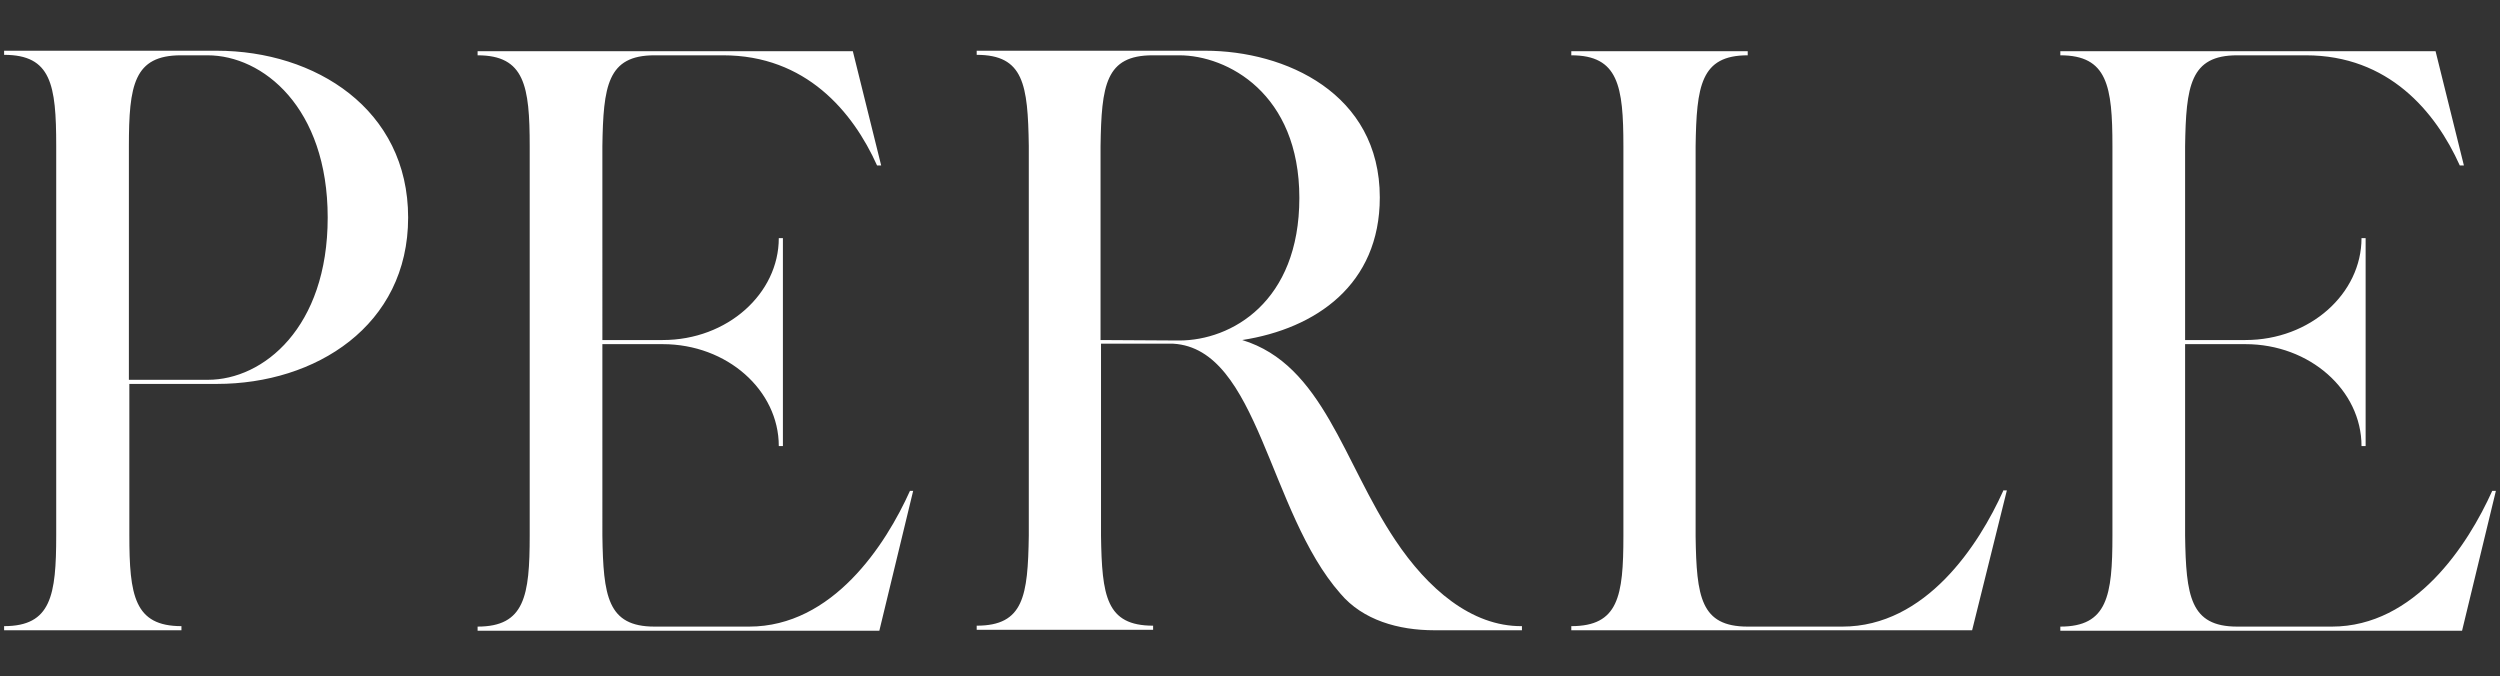<?xml version="1.0" encoding="utf-8"?>
<!-- Generator: Adobe Illustrator 28.1.0, SVG Export Plug-In . SVG Version: 6.00 Build 0)  -->
<!DOCTYPE svg PUBLIC "-//W3C//DTD SVG 1.1//EN" "http://www.w3.org/Graphics/SVG/1.1/DTD/svg11.dtd">
<svg version="1.1" id="Livello_1" xmlns:x="http://ns.adobe.com/Extensibility/1.0/" xmlns:i="http://ns.adobe.com/AdobeIllustrator/10.0/" xmlns:graph="http://ns.adobe.com/Graphs/1.0/"
	 xmlns="http://www.w3.org/2000/svg" xmlns:xlink="http://www.w3.org/1999/xlink" x="0px" y="0px" width="547px" height="148px"
	 viewBox="0 0 547 148" style="enable-background:new 0 0 547 148;" xml:space="preserve">
<rect x="0" y="0" width="547" height="148" fill="#333333" stroke="none"/>
<style type="text/css">
	.st0{fill:#FFFFFF;}
</style>
<path class="st0" d="M545.3,107.4c-5.3,11.8-16.9,29.7-35.1,29.7h-20.7c-10.3,0-11.2-6.7-11.4-19.9V75.3h13.2
	c14.1,0,25.4,10.1,25.4,22.3h0.9V52.1h-0.9c0,12.1-11.2,22.3-25.4,22.3h-13.2V32c0.2-13.2,1.1-19.9,11.4-19.9h15
	c18.1,0,28.4,12.3,33.7,24.1h0.9l-6.2-25h-82.1v0.9c10.3,0,11.4,6.7,11.4,19.9v85.2c0,13.2-1.1,19.9-11.4,19.9v0.9h87.9l7.4-30.6
	L545.3,107.4L545.3,107.4z M438.3,107.4c-5.3,11.8-16.9,29.7-35.2,29.7h-20.7c-10.3,0-11.2-6.5-11.4-19.7V32
	c0.2-13.2,1.1-19.9,11.4-19.9v-0.9h-38.6v0.9c10.3,0,11.4,6.7,11.4,19.9v85.3c0,13.2-1.1,19.7-11.4,19.7v0.9h87.7l7.6-30.6h-0.8
	V107.4z M240.8,74.4V32c0.2-13.4,1.1-19.9,11.4-19.9h5.8c10.5,0,26.3,8.3,26.3,31.2c0,22.8-14.9,31.2-26.3,31.2L240.8,74.4
	L240.8,74.4z M305.3,118.2c-11.4-17-15.8-38.4-33.5-43.8c16.1-2.5,30.1-12.1,30.1-31.2c0-22.8-20.7-32.1-38.2-32.1h-50V12
	c10.3,0,11.2,6.5,11.4,19.9v85.3c-0.2,13.2-1.1,19.7-11.4,19.7v0.9h38.6v-0.9c-10.3,0-11.2-6.5-11.4-19.7v-42h15.8
	c18.7,1.1,20.8,36.8,36.6,54.7c4.9,5.8,12.7,8,20.5,8H333V137C321.9,137.1,312.3,128.7,305.3,118.2 M199.1,107.4
	c-5.3,11.8-16.9,29.7-35.2,29.7h-20.7c-10.3,0-11.2-6.7-11.4-19.9V75.3H145c14.1,0,25.4,10.1,25.4,22.3h0.9V52.1h-0.9
	c0,12.1-11.2,22.3-25.4,22.3h-13.2V32c0.2-13.2,1.1-19.9,11.4-19.9h15c18.1,0,28.4,12.3,33.7,24.1h0.9l-6.2-25h-82.1v0.9
	c10.3,0,11.4,6.7,11.4,19.9v85.2c0,13.2-1.1,19.9-11.4,19.9v0.9h87.9l7.4-30.6L199.1,107.4L199.1,107.4z M45.5,83.1H28.2V32
	c0-13.4,1.1-19.9,11.4-19.9h5.8c12.1,0,26.3,11.4,26.3,35.5S57.6,83.1,45.5,83.1 M47.4,11.1H0.9V12c10.3,0,11.4,6.5,11.4,19.9v85.2
	c0,13.2-1.1,19.9-11.4,19.9v0.9h38.8V137c-10.3,0-11.4-6.7-11.4-19.9V84h19.2C69,84,89.3,71.3,89.3,47.6S69,11.1,47.4,11.1"/>
</svg>
